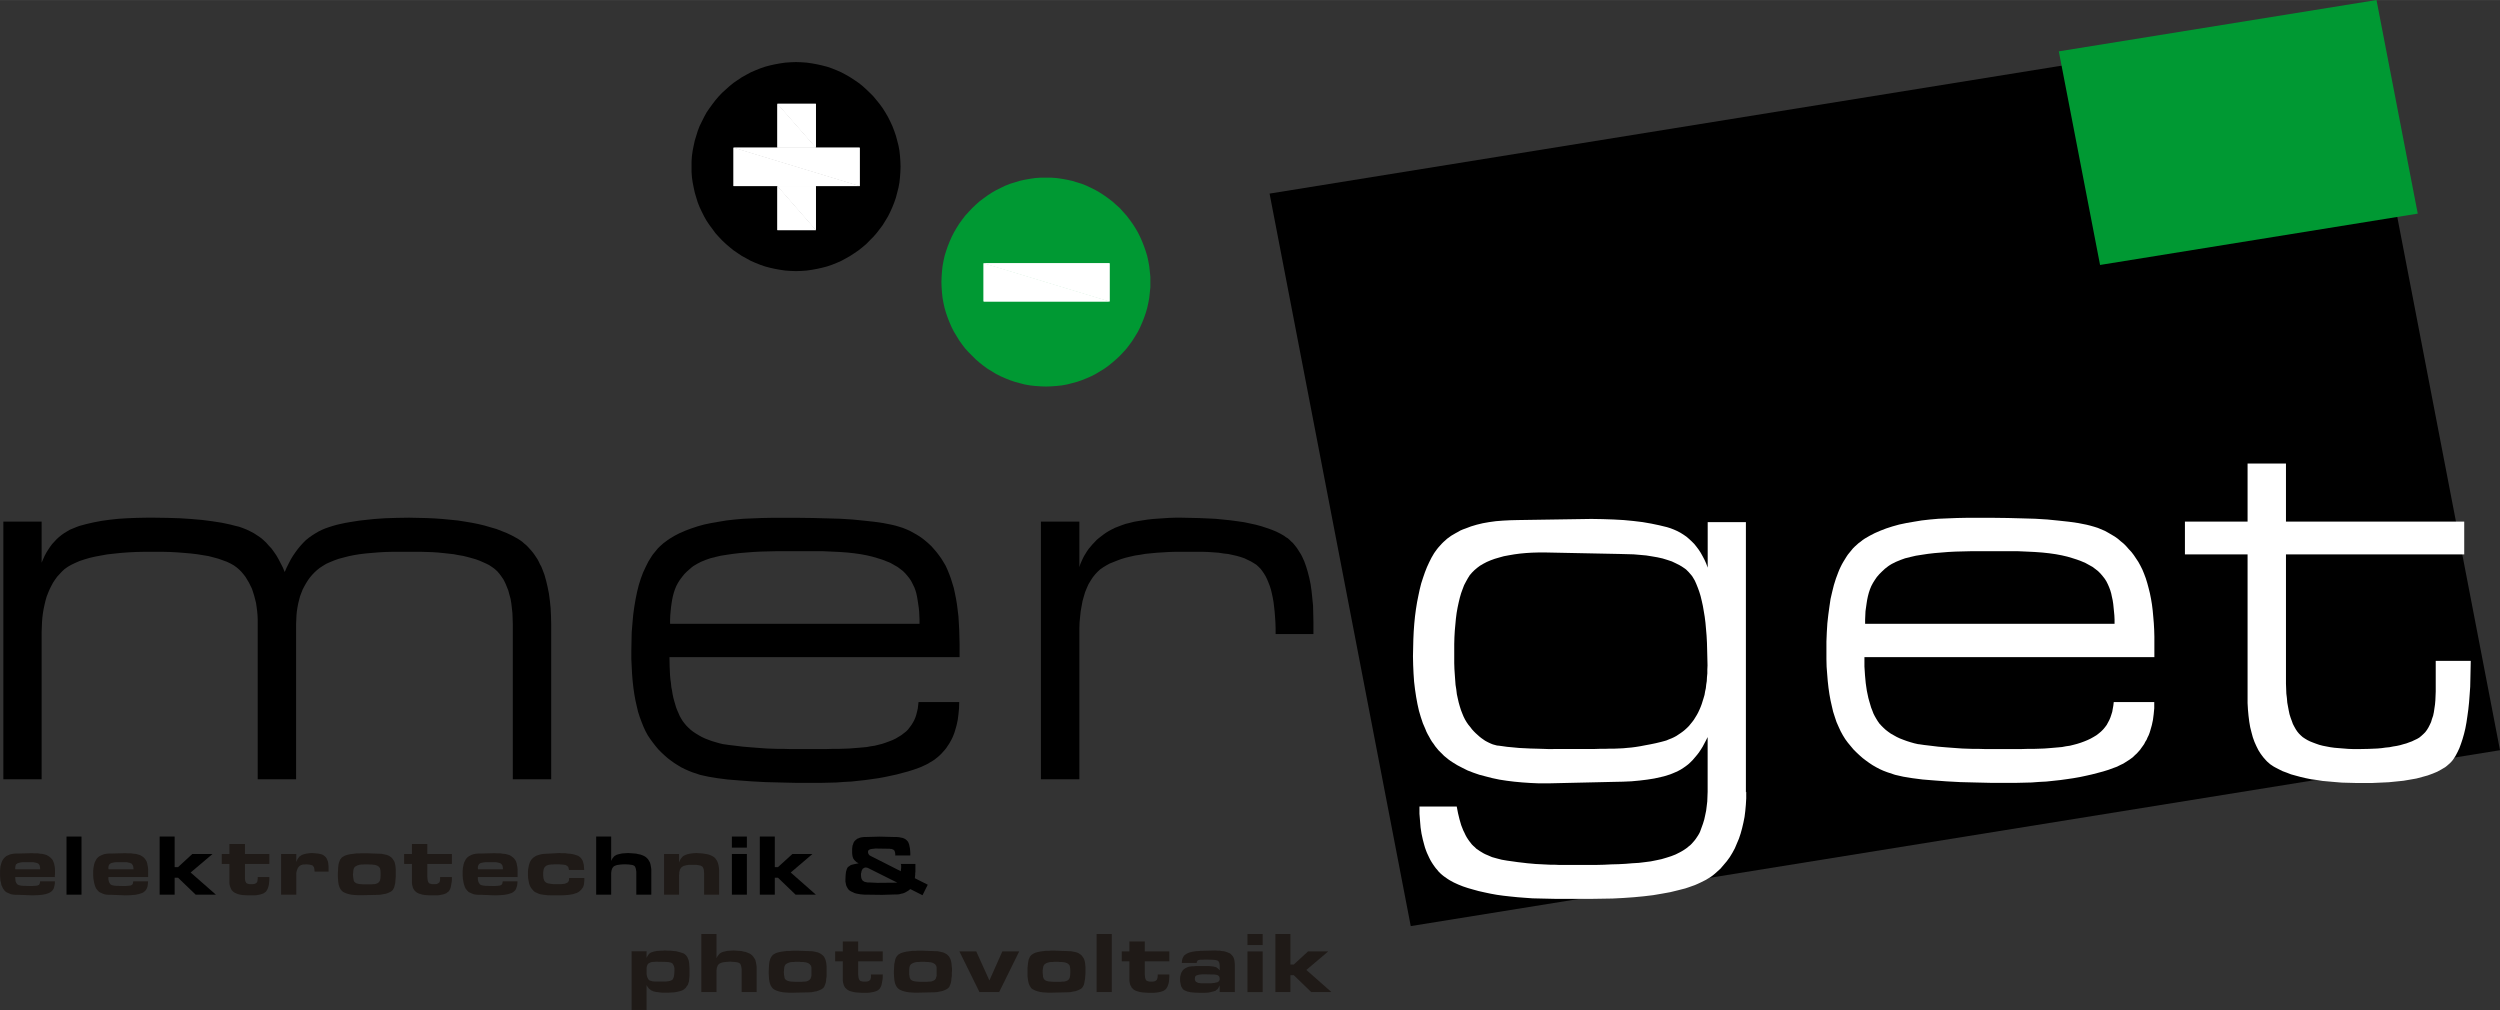 <?xml version="1.0" encoding="UTF-8"?>
<svg xmlns="http://www.w3.org/2000/svg" id="Ebene_1" width="141.75mm" height="57.27mm" viewBox="0 0 401.81 162.33">
  <rect x="0" y="0" width="401.81" height="162.33" fill="#333333" stroke="none"/>
  <defs>
    <style>.cls-1{fill:#fff;}.cls-1,.cls-2,.cls-3,.cls-4{fill-rule:evenodd;}.cls-2{fill:#1f1a17;}.cls-3{fill:#093;}</style>
  </defs>
  <polygon class="cls-3" points="168.12 62.12 168.96 62.09 169.8 62.03 170.65 61.94 171.49 61.79 172.3 61.58 173.09 61.37 173.87 61.1 174.62 60.8 175.38 60.47 176.1 60.1 176.79 59.68 177.48 59.26 178.15 58.78 178.78 58.27 179.38 57.75 179.99 57.18 180.53 56.61 181.07 56.01 181.55 55.38 182.03 54.71 182.46 54.02 182.88 53.33 183.24 52.61 183.57 51.85 183.87 51.1 184.14 50.32 184.38 49.5 184.56 48.69 184.71 47.88 184.8 47.04 184.89 46.19 184.89 45.32 184.89 44.48 184.8 43.6 184.71 42.79 184.56 41.95 184.38 41.13 184.14 40.35 183.87 39.57 183.57 38.81 183.24 38.06 182.88 37.34 182.46 36.62 182.03 35.95 181.55 35.29 181.07 34.66 180.53 34.06 179.99 33.45 179.38 32.91 178.78 32.37 178.15 31.89 177.48 31.41 176.79 30.96 176.1 30.56 175.38 30.2 174.62 29.84 173.87 29.54 173.09 29.3 172.3 29.06 171.49 28.88 170.65 28.73 169.8 28.61 168.96 28.55 168.12 28.55 167.24 28.55 166.4 28.61 165.56 28.73 164.71 28.88 163.9 29.06 163.12 29.3 162.33 29.54 161.58 29.84 160.83 30.2 160.1 30.56 159.41 30.96 158.72 31.41 158.06 31.89 157.42 32.37 156.82 32.91 156.25 33.45 155.68 34.06 155.13 34.66 154.65 35.29 154.17 35.95 153.75 36.62 153.33 37.34 152.96 38.06 152.63 38.81 152.33 39.57 152.06 40.35 151.82 41.13 151.64 41.95 151.49 42.79 151.4 43.6 151.34 44.48 151.31 45.32 151.34 46.19 151.4 47.04 151.49 47.88 151.64 48.69 151.82 49.5 152.06 50.32 152.33 51.1 152.63 51.85 152.96 52.61 153.33 53.33 153.75 54.02 154.17 54.71 154.65 55.38 155.13 56.01 155.68 56.61 156.25 57.18 156.82 57.75 157.42 58.27 158.06 58.78 158.72 59.26 159.41 59.68 160.1 60.1 160.83 60.47 161.58 60.8 162.33 61.1 163.12 61.37 163.9 61.58 164.71 61.79 165.56 61.94 166.4 62.03 167.24 62.09 168.12 62.12 168.12 62.12"></polygon>
  <polygon class="cls-1" points="158.09 42.31 158.09 48.45 178.33 48.45 158.09 42.31 158.09 42.31"></polygon>
  <polygon class="cls-1" points="158.09 42.31 158.09 48.45 178.33 48.45 158.09 42.31 158.09 42.31"></polygon>
  <polygon class="cls-1" points="158.09 42.31 178.33 42.31 178.33 48.45 158.09 42.31 158.09 42.31"></polygon>
  <polygon class="cls-1" points="158.09 42.31 178.33 42.31 178.33 48.45 158.09 42.31 158.09 42.31"></polygon>
  <path class="cls-2" d="m5.21,143.9l-2.35-.09h-.39l-.36-.03-.33-.06-.3-.12-.27-.12-.24-.12-.21-.18-.15-.21-.15-.21-.12-.27-.12-.27-.06-.33-.09-.33-.03-.39-.03-.39v-.84l.03-.36.03-.36.09-.3.09-.3.09-.24.15-.24.15-.21.18-.18.18-.15.24-.12.27-.12.3-.09.33-.06.33-.03h.39l2.29-.06.48.03h.45l.42.06.36.03.33.09.3.09.27.15.27.18.21.21.21.24.12.27.12.3.06.3.06.33.03.36v.75l-.03.21v.24H2.44l.03.36.03.3.09.24.12.18.09.09.09.06.12.06.12.03.27.06.36.03,1.36.03.42-.03.36-.03.15-.03.12-.06.09-.03.06-.09.03-.06.06-.12.03-.15v-.15h2.38v.33l-.06.33-.06.27-.09.27-.15.21-.15.18-.21.15-.21.12-.24.09-.27.09-.3.06-.33.06-.72.06-.81.03h0Zm-1.14-5.33h-.36l-.33.03-.27.06-.24.06-.09.06-.09.06-.09.06-.06.09-.03.12-.03.12-.03.15v.33h4.01l-.03-.33-.06-.27-.03-.09-.06-.09-.09-.09-.06-.06-.21-.09-.27-.06-.3-.06h-1.27Z"></path>
  <polygon class="cls-4" points="10.69 143.79 10.69 134.45 13.1 134.45 13.1 143.79 10.69 143.79 10.69 143.79"></polygon>
  <path class="cls-2" d="m20.18,143.9l-2.32-.09h-.39l-.39-.03-.33-.06-.3-.12-.27-.12-.24-.12-.18-.18-.18-.21-.15-.21-.12-.27-.09-.27-.09-.33-.06-.33-.06-.39-.03-.39v-.84l.03-.36.06-.36.06-.3.09-.3.12-.24.12-.24.15-.21.18-.18.21-.15.24-.12.27-.12.27-.09.33-.06.36-.03h.39l2.29-.06.48.03h.45l.39.06.39.03.3.09.33.09.27.15.27.18.21.21.18.24.15.27.09.3.06.3.06.33.03.36v1.2h-6.39v.36l.06.3.09.24.12.18.06.09.12.06.09.06.12.03.3.06.33.03,1.39.03.42-.03.33-.03.15-.03.12-.06.09-.03.06-.09.06-.06.03-.12.03-.15.03-.15h2.38l-.03.33-.03.33-.06.27-.12.27-.12.21-.18.18-.18.15-.21.12-.27.09-.27.09-.3.06-.3.06-.72.06-.84.03h0Zm-1.14-5.33h-.36l-.3.03-.3.06-.21.06-.12.06-.09.06-.06.06-.06.09-.06.12-.03.12-.03.15v.15l.03.18h4.01l-.03-.33-.06-.27-.06-.09-.06-.09-.06-.09-.09-.06-.21-.09-.24-.06-.3-.06h-1.29Z"></path>
  <polygon class="cls-4" points="28.62 139.36 30.91 137.25 34.16 137.25 30.64 140.23 34.7 143.79 31.45 143.79 28.62 141.07 28.07 141.07 28.07 143.79 25.66 143.79 25.66 134.45 28.07 134.45 28.07 139.36 28.62 139.36 28.62 139.36"></polygon>
  <polygon class="cls-2" points="39.37 138.85 39.37 140.96 39.37 141.23 39.4 141.5 39.46 141.68 39.55 141.86 39.67 141.98 39.85 142.04 40.09 142.1 40.37 142.1 40.64 142.1 40.85 142.07 41.03 142.01 41.18 141.92 41.27 141.83 41.36 141.68 41.39 141.47 41.42 141.23 41.42 140.96 43.29 140.96 43.29 141.35 43.26 141.74 43.23 142.07 43.17 142.4 43.08 142.67 42.99 142.91 42.87 143.12 42.74 143.3 42.59 143.42 42.38 143.57 42.14 143.66 41.87 143.75 41.57 143.81 41.21 143.88 40.82 143.9 40.39 143.9 39.88 143.9 39.4 143.88 38.98 143.85 38.59 143.79 38.26 143.7 37.99 143.6 37.74 143.48 37.53 143.36 37.38 143.21 37.23 143.06 37.14 142.85 37.05 142.67 36.96 142.43 36.9 142.19 36.87 141.92 36.87 141.65 36.87 138.85 35.64 138.85 35.64 137.25 36.87 137.25 36.87 135.65 39.37 135.65 39.37 137.25 43.29 137.25 43.29 138.85 39.37 138.85 39.37 138.85"></polygon>
  <polygon class="cls-2" points="47.62 138.55 47.69 138.37 47.78 138.15 47.87 138 47.99 137.85 48.08 137.7 48.23 137.61 48.38 137.49 48.53 137.4 48.86 137.28 49.25 137.19 49.7 137.13 50.15 137.1 50.52 137.13 50.85 137.16 51.18 137.19 51.45 137.25 51.69 137.31 51.9 137.4 52.08 137.52 52.23 137.64 52.38 137.79 52.5 137.97 52.59 138.18 52.69 138.42 52.75 138.67 52.78 138.97 52.81 139.3 52.81 139.66 52.81 140.08 50.58 140.08 50.55 140.02 50.55 139.93 50.52 139.63 50.46 139.39 50.34 139.21 50.22 139.09 50.03 139.03 49.79 138.97 49.52 138.94 49.16 138.91 48.95 138.94 48.74 138.94 48.59 138.97 48.41 139.03 48.29 139.09 48.14 139.18 48.05 139.27 47.96 139.39 47.87 139.51 47.81 139.66 47.75 139.81 47.69 139.96 47.62 140.35 47.62 140.8 47.62 143.79 45.18 143.79 45.18 137.25 47.62 137.25 47.62 138.55 47.62 138.55"></polygon>
  <path class="cls-2" d="m58.77,137.13l2.53.09.3.06.3.06.27.06.24.09.21.12.18.12.18.15.12.15.12.18.12.18.09.21.06.24.06.27.03.3.03.3v1.08l-.03.42-.03.39-.03.36-.09.33-.06.27-.09.21-.12.21-.12.15-.18.15-.24.12-.27.12-.33.12-.36.06-.45.09-.45.03-2.65.06h-.51l-.48-.03-.42-.03-.39-.06-.36-.09-.3-.09-.27-.12-.24-.12-.18-.15-.18-.21-.15-.24-.12-.3-.09-.33-.06-.39-.03-.42-.03-.48v-.39l.03-.57.03-.54.06-.45.12-.39.06-.15.06-.18.12-.12.09-.15.15-.12.15-.09.15-.09.18-.09.39-.12.42-.09.48-.06.48-.06h.45l.42-.03h.63Zm.03,5h.87l.27-.03h.21l.21-.03.15-.06.15-.06.12-.06.09-.09.09-.09.06-.12.06-.12.06-.3.03-.42v-.51l-.03-.39-.06-.27-.03-.09-.09-.09-.09-.12-.09-.06-.15-.09-.15-.06-.21-.06-.24-.03-.27-.03h-.27l-.3-.03h-.6l-.3.03h-.24l-.24.03-.21.06-.18.06-.18.09-.15.09-.12.12-.09.15-.06.18-.03.18-.03.36-.03.3.03.39.06.36.03.18.06.15.09.12.12.09.12.09.21.06.24.06.27.03.51.03h.33Z"></path>
  <polygon class="cls-2" points="68.68 138.85 68.68 140.96 68.71 141.23 68.74 141.5 68.8 141.68 68.89 141.86 69.01 141.98 69.19 142.04 69.43 142.1 69.71 142.1 69.95 142.1 70.19 142.07 70.34 142.01 70.49 141.92 70.61 141.83 70.67 141.68 70.73 141.47 70.73 141.23 70.73 140.96 72.63 140.96 72.63 141.35 72.6 141.74 72.54 142.07 72.48 142.4 72.42 142.67 72.33 142.91 72.21 143.12 72.08 143.3 71.9 143.42 71.72 143.57 71.48 143.66 71.21 143.75 70.91 143.81 70.55 143.88 70.16 143.9 69.73 143.9 69.19 143.9 68.74 143.88 68.29 143.85 67.93 143.79 67.6 143.7 67.29 143.6 67.05 143.48 66.87 143.36 66.72 143.21 66.57 143.06 66.45 142.85 66.36 142.67 66.3 142.43 66.24 142.19 66.21 141.92 66.21 141.65 66.21 138.85 64.95 138.85 64.95 137.25 66.21 137.25 66.21 135.65 68.68 135.65 68.68 137.25 72.63 137.25 72.63 138.85 68.68 138.85 68.68 138.85"></polygon>
  <path class="cls-2" d="m79.56,143.9l-2.32-.09h-.39l-.39-.03-.33-.06-.3-.12-.27-.12-.24-.12-.18-.18-.18-.21-.15-.21-.12-.27-.09-.27-.09-.33-.06-.33-.06-.39-.03-.39v-.84l.03-.36.06-.36.06-.3.09-.3.12-.24.12-.24.15-.21.18-.18.21-.15.24-.12.24-.12.3-.09.33-.06.36-.03h.36l2.29-.06.51.03h.45l.39.06.36.03.33.09.33.09.27.15.24.18.24.21.18.24.15.27.09.3.06.3.06.33.03.36v1.2h-6.39v.36l.06.3.09.24.12.18.06.09.09.06.12.06.12.03.3.06.33.03,1.39.03.42-.03.33-.03.15-.03.12-.06.09-.03.06-.09.06-.06.03-.12.03-.15.03-.15h2.38l-.03.33-.03.33-.09.27-.09.27-.12.21-.18.18-.18.15-.21.12-.27.09-.27.09-.3.06-.3.06-.72.06-.84.03h0Zm-1.14-5.33h-.36l-.3.03-.3.06-.24.06-.09.06-.09.06-.06.06-.06.09-.06.12-.03.12-.03.15v.15l.03.18h4.01l-.03-.33-.06-.27-.06-.09-.06-.09-.06-.09-.09-.06-.21-.09-.24-.06-.3-.06h-1.3Z"></path>
  <polygon class="cls-2" points="93.17 143.21 93.05 143.33 92.87 143.42 92.72 143.51 92.51 143.57 92.12 143.7 91.63 143.79 91.12 143.85 90.61 143.88 90.04 143.9 89.47 143.9 88.68 143.9 87.99 143.88 87.39 143.81 86.87 143.73 86.63 143.66 86.42 143.57 86.24 143.48 86.03 143.39 85.85 143.27 85.7 143.12 85.55 142.94 85.4 142.76 85.28 142.58 85.16 142.34 85.07 142.1 85.01 141.83 84.95 141.53 84.89 141.2 84.86 140.83 84.86 140.44 84.86 140.05 84.89 139.69 84.95 139.36 85.01 139.06 85.1 138.76 85.19 138.52 85.31 138.31 85.46 138.09 85.64 137.91 85.82 137.76 86.06 137.61 86.3 137.49 86.6 137.4 86.91 137.31 87.24 137.25 87.63 137.22 89.92 137.1 90.4 137.13 90.88 137.13 91.3 137.19 91.69 137.22 92.06 137.28 92.39 137.37 92.69 137.46 92.93 137.55 93.14 137.7 93.35 137.88 93.5 138.09 93.65 138.33 93.74 138.64 93.83 139 93.86 139.39 93.89 139.81 91.45 139.81 91.39 139.57 91.36 139.42 91.27 139.27 91.12 139.15 91.03 139.09 90.91 139.03 90.76 139 90.58 138.97 90.19 138.94 89.77 138.91 89.37 138.91 89.07 138.91 88.83 138.94 88.59 138.94 88.38 138.97 88.17 139 87.99 139.06 87.84 139.12 87.72 139.21 87.6 139.3 87.51 139.42 87.45 139.54 87.39 139.66 87.36 139.84 87.33 140.02 87.3 140.23 87.3 140.5 87.3 140.74 87.33 140.98 87.36 141.2 87.42 141.38 87.48 141.53 87.57 141.68 87.69 141.77 87.78 141.86 88.08 141.98 88.47 142.04 88.95 142.1 89.5 142.1 89.89 142.1 90.22 142.1 90.49 142.07 90.73 142.04 90.91 141.98 91.06 141.92 91.18 141.86 91.27 141.8 91.39 141.62 91.45 141.5 91.45 141.32 91.48 141.11 93.92 141.11 93.92 141.47 93.89 141.8 93.86 142.1 93.8 142.34 93.71 142.58 93.56 142.79 93.41 143 93.17 143.21 93.17 143.21"></polygon>
  <polygon class="cls-4" points="100.97 137.1 101.42 137.13 101.85 137.16 102.24 137.19 102.6 137.28 102.93 137.34 103.26 137.46 103.53 137.58 103.77 137.73 103.98 137.91 104.17 138.12 104.32 138.37 104.47 138.64 104.56 138.97 104.62 139.3 104.68 139.69 104.68 140.14 104.68 143.79 102.27 143.79 102.27 140.53 102.27 140.08 102.21 139.72 102.18 139.57 102.12 139.42 102.09 139.33 102.03 139.24 101.94 139.15 101.82 139.09 101.67 139.03 101.51 139 101.06 138.94 100.49 138.91 100.34 138.91 99.8 138.94 99.35 139 99.16 139.03 98.98 139.09 98.83 139.15 98.71 139.21 98.59 139.3 98.5 139.42 98.41 139.54 98.35 139.72 98.29 139.87 98.26 140.08 98.23 140.29 98.23 140.56 98.23 141.07 98.23 143.79 95.82 143.79 95.82 134.45 98.23 134.45 98.23 138.37 98.32 138.18 98.41 138 98.53 137.85 98.65 137.7 98.77 137.58 98.92 137.49 99.07 137.4 99.23 137.34 99.59 137.25 100.01 137.16 100.46 137.13 100.97 137.1 100.97 137.1"></polygon>
  <polygon class="cls-2" points="109.14 138.61 109.23 138.39 109.32 138.18 109.44 138 109.56 137.85 109.68 137.7 109.83 137.58 109.98 137.49 110.16 137.4 110.52 137.28 110.94 137.19 111.43 137.13 111.94 137.1 112.42 137.13 112.87 137.16 113.26 137.22 113.65 137.28 113.99 137.37 114.29 137.49 114.53 137.61 114.77 137.76 114.95 137.94 115.13 138.18 115.28 138.42 115.4 138.73 115.49 139.09 115.55 139.48 115.58 139.9 115.58 140.35 115.58 143.79 113.17 143.79 113.17 140.35 113.14 139.96 113.08 139.63 113.02 139.51 112.96 139.39 112.9 139.3 112.81 139.24 112.6 139.12 112.3 139.06 111.94 139 111.49 139 111.21 139 110.7 139 110.28 139.06 110.1 139.12 109.92 139.15 109.77 139.24 109.65 139.3 109.53 139.39 109.44 139.51 109.35 139.63 109.26 139.81 109.23 139.99 109.17 140.2 109.17 140.44 109.14 140.71 109.14 140.86 109.14 143.79 106.73 143.79 106.73 137.25 109.14 137.25 109.14 138.61 109.14 138.61"></polygon>
  <path class="cls-4" d="m117.63,136.23v-1.78h2.41v1.78h-2.41Zm0,7.56v-6.54h2.41v6.54h-2.41Z"></path>
  <polygon class="cls-4" points="125.04 139.36 127.36 137.25 130.58 137.25 127.09 140.23 131.13 143.79 127.87 143.79 125.04 141.07 124.53 141.07 124.53 143.79 122.12 143.79 122.12 134.45 124.53 134.45 124.53 139.36 125.04 139.36 125.04 139.36"></polygon>
  <path class="cls-4" d="m147.03,141.14l2.08,1.05-.84,1.69-1.96-.99-.3.24-.3.18-.27.15-.3.12-.3.06-.33.09-.36.03h-.39l-1.96.06-2.38-.03h-.42l-.36-.03-.36-.03-.33-.06-.33-.06-.3-.09-.24-.12-.27-.12-.21-.12-.21-.18-.15-.21-.12-.21-.12-.27-.06-.3-.06-.3v-.36l.03-.66.06-.54.06-.21.06-.21.06-.15.09-.15.12-.12.15-.09.15-.12.21-.09.24-.06.27-.06.3-.06.33-.06-.33-.18-.24-.21-.18-.21-.12-.18-.09-.24-.06-.3-.03-.33v-.69l.03-.27.03-.24.09-.21.06-.21.09-.18.12-.15.12-.12.15-.12.15-.12.18-.06.21-.09.21-.06.24-.03.24-.03h.27l2.23-.06,2.35.06h.39l.36.03.3.06.3.06.24.09.21.12.15.12.15.15.12.15.09.21.09.24.06.3.06.3.03.33.03.39v.42h-2.44l.03-.15-.03-.27-.06-.21-.03-.12-.06-.06-.06-.06-.06-.06-.15-.06-.15-.06h-.15l-.15-.03-1.9-.03h-.45l-.24.03-.3.03-.15.03-.12.03-.12.06-.09.06-.06.06-.03.09-.03.09v.09l.03.18.09.18.12.15.21.12.36.18.24.12,4.22,2.14.03-.27.03-.27v-.39l-.03-.15-.03-.09h2.35v1.29l-.03.18v.24l-.03.3-.03.3h0Zm-8.65-.48l.03.33.06.24.06.12.06.09.06.09.09.06.18.12.24.06.3.06h.33l1.24.06,3.19-.03-4.76-2.38-.15-.03-.15-.03-.21.03-.15.09-.15.09-.09.18-.09.18-.03.21-.06.21v.24h0Z"></path>
  <path class="cls-2" d="m103.92,153.96l.15-.3.18-.27.09-.09.12-.12.15-.09.18-.06.39-.12.48-.09h.24l.3-.03h.3l.33-.03.51.03h.48l.45.06.39.03.36.09.33.09.27.09.27.09.21.15.18.18.18.24.12.27.12.33.06.36.03.42.03.45v1.17l-.03.33-.03.33-.03.27-.09.27-.09.27-.18.24-.18.27-.12.09-.12.12-.15.09-.15.09-.36.12-.39.09-.45.09-.48.03-.54.03h-1.08l-.48-.06-.45-.06-.39-.09-.18-.09-.18-.06-.15-.12-.15-.12-.12-.12-.12-.15-.12-.18-.09-.18v4.01h-2.41v-9.43h2.41v1.05h0Zm2.56,3.79h.54l.45-.06.18-.03.15-.06.15-.06.09-.06.09-.09.06-.12.06-.15.06-.15.06-.42.03-.51v-.39l-.06-.3-.09-.24-.12-.18-.06-.09-.09-.06-.12-.06-.12-.03-.3-.06-.39-.03-1.6-.03-.45.03-.33.03-.21.09-.21.12-.09.06-.06.09-.06.12-.06.15-.06.3v.99l.06.33.09.27.12.21.06.09.09.09.12.06.12.03.3.09.39.03h1.2Z"></path>
  <polygon class="cls-2" points="117.9 152.76 118.35 152.79 118.78 152.82 119.17 152.85 119.53 152.94 119.86 153 120.16 153.12 120.46 153.24 120.7 153.39 120.91 153.57 121.09 153.78 121.25 154.02 121.4 154.29 121.49 154.63 121.55 154.96 121.61 155.35 121.61 155.8 121.61 159.44 119.2 159.44 119.2 156.19 119.2 155.74 119.14 155.38 119.11 155.23 119.05 155.08 119.02 154.99 118.96 154.9 118.87 154.81 118.75 154.75 118.59 154.69 118.44 154.65 117.99 154.6 117.42 154.56 117.27 154.56 116.73 154.6 116.27 154.65 116.09 154.69 115.91 154.75 115.76 154.81 115.64 154.87 115.52 154.96 115.43 155.08 115.34 155.2 115.28 155.38 115.22 155.53 115.19 155.74 115.16 155.95 115.16 156.22 115.16 156.73 115.16 159.44 112.72 159.44 112.72 150.11 115.16 150.11 115.16 154.02 115.25 153.84 115.34 153.66 115.46 153.51 115.58 153.36 115.7 153.24 115.85 153.15 116 153.06 116.15 153 116.52 152.91 116.91 152.82 117.39 152.79 117.9 152.76 117.9 152.76"></polygon>
  <path class="cls-2" d="m128.02,152.79l2.53.09.33.06.27.06.27.06.24.09.21.12.18.12.18.15.15.15.12.18.09.18.09.21.06.24.06.27.03.3.03.3v1.51l-.06.39-.03.36-.06.33-.09.27-.09.21-.09.21-.15.15-.18.15-.24.12-.27.12-.33.12-.36.06-.42.09-.48.03-2.65.06h-.51l-.48-.03-.42-.03-.39-.06-.36-.09-.3-.09-.27-.12-.24-.12-.18-.15-.18-.21-.15-.24-.12-.3-.09-.33-.06-.39-.03-.42-.03-.48v-.39l.03-.57.03-.54.06-.45.12-.39.06-.15.09-.18.09-.12.12-.15.12-.12.15-.09.15-.09.18-.09.42-.12.42-.09.45-.06.48-.06h.45l.42-.03h.63Zm.06,5h.84l.27-.03h.21l.21-.03.15-.06.15-.06.12-.06.09-.09.09-.09.09-.12.03-.12.09-.3v-1.32l-.06-.27-.06-.09-.09-.09-.09-.12-.09-.06-.15-.09-.15-.06-.21-.06-.24-.03-.24-.03h-.3l-.27-.03h-.63l-.27.03h-.27l-.24.03-.21.06-.18.06-.18.09-.15.09-.12.12-.09.15-.06.18-.03.18-.03.36-.03.3.03.39.06.36.03.18.06.15.09.12.12.09.15.09.18.06.24.06.27.03.51.03h.36Z"></path>
  <polygon class="cls-2" points="137.93 154.5 137.93 156.61 137.96 156.88 137.99 157.15 138.05 157.34 138.14 157.52 138.26 157.64 138.45 157.7 138.69 157.76 138.96 157.76 139.23 157.76 139.44 157.73 139.62 157.67 139.74 157.58 139.86 157.49 139.92 157.34 139.98 157.13 139.98 156.88 139.98 156.61 141.88 156.61 141.88 157 141.85 157.39 141.79 157.73 141.73 158.06 141.67 158.33 141.58 158.57 141.46 158.78 141.34 158.96 141.19 159.08 140.98 159.23 140.73 159.32 140.46 159.41 140.16 159.47 139.8 159.53 139.41 159.56 138.99 159.56 138.48 159.56 137.99 159.53 137.57 159.5 137.18 159.44 136.85 159.35 136.55 159.26 136.31 159.14 136.13 159.02 135.98 158.87 135.82 158.72 135.7 158.51 135.61 158.33 135.55 158.09 135.49 157.85 135.46 157.58 135.46 157.31 135.46 154.5 134.23 154.5 134.23 152.91 135.46 152.91 135.46 151.31 137.93 151.31 137.93 152.91 141.88 152.91 141.88 154.5 137.93 154.5 137.93 154.5"></polygon>
  <path class="cls-2" d="m148.14,152.79l2.53.09.33.06.27.06.27.06.24.09.21.12.21.12.15.15.15.15.12.18.09.18.09.21.06.24.06.27.03.3.03.3.03.33v.27l-.03.48v.42l-.06.39-.03.36-.06.33-.09.27-.09.21-.09.21-.15.15-.18.15-.24.12-.27.12-.33.12-.36.06-.42.09-.48.03-2.65.06h-.51l-.48-.03-.42-.03-.39-.06-.36-.09-.3-.09-.27-.12-.24-.12-.18-.15-.18-.21-.15-.24-.12-.3-.09-.33-.06-.39-.03-.42-.03-.48v-.39l.03-.57.03-.54.09-.45.09-.39.06-.15.09-.18.09-.12.12-.15.12-.12.15-.09.15-.09.21-.09.39-.12.42-.09.45-.06.48-.06h.45l.42-.03h.63Zm.06,5h.87l.24-.03h.21l.21-.03.15-.06.15-.06.12-.06.12-.09.06-.09.09-.12.03-.12.09-.3v-1.32l-.06-.27-.06-.09-.06-.09-.09-.12-.12-.06-.15-.09-.15-.06-.21-.06-.24-.03-.24-.03h-.27l-.3-.03h-.63l-.27.03h-.27l-.24.03-.21.06-.18.06-.18.09-.15.09-.12.12-.09.15-.06.18-.03.18-.03.36v.69l.06.36.03.18.09.15.06.12.12.09.15.09.18.06.24.06.27.03.51.03h.36Z"></path>
  <polygon class="cls-2" points="157.42 159.44 154.2 152.91 156.91 152.91 159.02 157.58 161.1 152.91 163.81 152.91 160.59 159.44 157.42 159.44 157.42 159.44"></polygon>
  <path class="cls-2" d="m169.62,152.79l2.53.09.3.06.3.06.27.06.24.09.21.12.18.12.18.15.12.15.12.18.12.18.09.21.06.24.06.27.03.3.03.3v1.08l-.03.42-.03.39-.06.36-.06.33-.06.27-.09.21-.12.21-.12.15-.18.15-.24.12-.27.12-.33.12-.39.06-.42.09-.45.03-2.65.06h-.51l-.48-.03-.42-.03-.39-.06-.36-.09-.3-.09-.27-.12-.24-.12-.21-.15-.15-.21-.15-.24-.12-.3-.09-.33-.06-.39-.06-.42v-1.45l.06-.54.06-.45.09-.39.09-.15.06-.18.09-.12.12-.15.15-.12.15-.09.15-.09.18-.09.39-.12.42-.09.45-.06.51-.06h.45l.42-.03h.63Zm.03,5h.87l.27-.03h.21l.18-.03.18-.06.15-.06.12-.06.09-.09.09-.09.06-.12.06-.12.06-.3.03-.42v-.51l-.03-.39-.06-.27-.03-.09-.09-.09-.09-.12-.09-.06-.15-.09-.18-.06-.18-.06-.24-.03-.27-.03h-.27l-.3-.03h-.6l-.3.03h-.24l-.24.03-.21.06-.21.06-.15.09-.15.09-.12.12-.09.15-.06.18-.03.18-.06.36v.3l.03.39.03.36.06.18.06.15.09.12.12.09.12.09.21.06.21.06.3.03.51.03h.33Z"></path>
  <polygon class="cls-2" points="176.25 159.44 176.25 150.11 178.69 150.11 178.69 159.44 176.25 159.44 176.25 159.44"></polygon>
  <polygon class="cls-2" points="183.99 154.5 183.99 156.61 184.02 156.88 184.05 157.15 184.11 157.34 184.2 157.52 184.32 157.64 184.5 157.7 184.74 157.76 185.02 157.76 185.29 157.76 185.5 157.73 185.68 157.67 185.8 157.58 185.92 157.49 185.98 157.34 186.04 157.13 186.07 156.88 186.07 156.61 187.94 156.61 187.94 157 187.91 157.39 187.88 157.73 187.82 158.06 187.73 158.33 187.64 158.57 187.52 158.78 187.4 158.96 187.24 159.08 187.03 159.23 186.79 159.32 186.52 159.41 186.22 159.47 185.86 159.53 185.47 159.56 185.05 159.56 184.53 159.56 184.05 159.53 183.63 159.5 183.24 159.44 182.91 159.35 182.61 159.26 182.36 159.14 182.18 159.02 182.03 158.87 181.88 158.72 181.79 158.51 181.67 158.33 181.61 158.09 181.55 157.85 181.52 157.58 181.52 157.31 181.52 154.5 180.29 154.5 180.29 152.91 181.52 152.91 181.52 151.31 183.99 151.31 183.99 152.91 187.94 152.91 187.94 154.5 183.99 154.5 183.99 154.5"></polygon>
  <path class="cls-2" d="m192.79,152.82l2.53-.06.39.03h.33l.33.06.3.03.27.06.27.09.21.09.24.09.18.15.15.15.15.18.12.21.09.24.06.27.03.3.03.33v4.4h-2.44v-1.08l-.09.21-.09.15-.09.15-.12.15-.15.09-.12.12-.18.06-.18.06-.39.09-.42.09-.51.03h-.99l-.75-.03-.6-.06-.27-.06-.27-.06-.21-.09-.21-.09-.15-.09-.15-.15-.12-.18-.12-.21-.06-.24-.06-.27-.06-.33v-.57l.03-.24.06-.21.06-.21.06-.18.12-.18.09-.15.15-.15.15-.12.15-.09.18-.09.21-.09.18-.06.24-.03.24-.03h.24l.27-.03h2.29l.3.03.3.03.24.06.24.06.21.15.18.15.18.21v-.72l-.03-.27-.03-.21-.09-.18-.09-.12-.15-.09-.21-.06-.21-.03-.3-.03-1.11-.03-.78.03h-.18l-.12.03-.12.03-.09.03-.09.09-.03.09-.06.09v.15h-2.41l.03-.27.03-.24.06-.21.09-.21.12-.18.12-.15.18-.12.18-.12.21-.09.21-.09.24-.06.24-.06.57-.09.57-.03h0Zm.93,5.21h.93l.3-.03.27-.03.24-.06.18-.03.15-.09.09-.06.06-.09.06-.09.03-.15v-.15l-.03-.18-.06-.15-.09-.09-.12-.09-.18-.06-.18-.03-.21-.03h-.21l-1.39-.03h-.3l-.27.03-.27.03-.24.06-.09.03-.09.03-.09.06-.06.06-.06.09-.03.09v.12l-.03.09.03.21.06.18.12.12.15.09.18.09.21.03.24.03h.69Z"></path>
  <path class="cls-2" d="m200.5,151.89v-1.78h2.44v1.78h-2.44Zm0,7.56v-6.54h2.44v6.54h-2.44Z"></path>
  <polygon class="cls-2" points="207.94 155.02 210.23 152.91 213.48 152.91 209.96 155.89 213.99 159.44 210.74 159.44 207.94 156.73 207.4 156.73 207.4 159.44 204.99 159.44 204.99 150.11 207.4 150.11 207.4 155.02 207.94 155.02 207.94 155.02"></polygon>
  <polygon class="cls-4" points="204.05 31.11 379.13 2.83 401.81 120.57 226.74 148.84 204.05 31.11 204.05 31.11"></polygon>
  <polygon class="cls-3" points="330.9 8.25 381.96 0 388.59 34.33 337.53 42.58 330.9 8.25 330.9 8.25"></polygon>
  <polygon class="cls-4" points="6.69 90.43 6.93 89.88 7.17 89.34 7.44 88.83 7.74 88.35 8.04 87.9 8.37 87.45 8.74 87.05 9.1 86.66 9.49 86.3 9.91 85.97 10.33 85.67 10.78 85.4 11.24 85.13 11.75 84.92 12.26 84.71 12.77 84.52 13.89 84.22 15.06 83.95 16.33 83.71 17.62 83.53 19.01 83.38 20.45 83.29 21.96 83.23 23.53 83.2 24.85 83.2 26.93 83.23 28.89 83.29 30.73 83.41 32.47 83.56 34.1 83.77 35.64 84.01 36.36 84.16 37.05 84.31 37.74 84.49 38.38 84.64 39.01 84.86 39.61 85.1 40.18 85.37 40.76 85.67 41.27 86 41.81 86.36 42.29 86.75 42.77 87.2 43.2 87.69 43.65 88.17 44.04 88.71 44.43 89.28 44.79 89.91 45.12 90.55 45.46 91.21 45.76 91.93 46.06 91.24 46.39 90.58 46.72 89.94 47.08 89.34 47.47 88.77 47.87 88.23 48.29 87.72 48.71 87.26 49.16 86.81 49.64 86.42 50.15 86.06 50.67 85.73 51.18 85.43 51.72 85.16 52.29 84.92 52.9 84.71 53.5 84.52 54.13 84.34 54.79 84.19 55.49 84.04 56.18 83.92 56.93 83.8 57.69 83.68 58.47 83.59 60.16 83.41 61.9 83.29 63.77 83.23 65.76 83.2 67.17 83.23 68.56 83.26 69.89 83.32 71.15 83.41 72.39 83.53 73.59 83.65 74.74 83.83 75.82 84.01 76.87 84.22 77.87 84.46 78.83 84.74 79.77 85.01 80.61 85.34 81.45 85.67 82.21 86.03 82.93 86.42 83.29 86.63 83.62 86.84 83.95 87.08 84.25 87.35 84.56 87.6 84.86 87.9 85.13 88.2 85.4 88.5 85.67 88.83 85.91 89.16 86.15 89.52 86.39 89.88 86.6 90.28 86.78 90.67 87 91.06 87.18 91.51 87.51 92.38 87.78 93.35 88.02 94.37 88.23 95.43 88.38 96.57 88.5 97.74 88.56 99.01 88.59 100.3 88.59 125.24 82.42 125.24 82.42 100.3 82.39 99.4 82.36 98.56 82.27 97.74 82.18 96.96 82.06 96.24 81.87 95.55 81.69 94.88 81.45 94.28 81.21 93.71 80.94 93.17 80.61 92.68 80.28 92.23 79.92 91.81 79.52 91.45 79.07 91.12 78.62 90.82 78.14 90.58 77.6 90.34 77.05 90.1 76.45 89.88 75.82 89.7 75.16 89.52 74.43 89.34 73.71 89.22 72.93 89.07 72.11 88.98 71.3 88.89 70.4 88.8 69.49 88.74 68.56 88.71 67.57 88.68 66.54 88.68 64.43 88.68 63.2 88.68 61.99 88.71 60.88 88.77 59.79 88.86 58.77 88.95 57.78 89.07 56.87 89.22 56 89.4 55.19 89.61 54.4 89.82 53.71 90.07 53.05 90.34 52.44 90.61 51.9 90.94 51.39 91.27 50.94 91.63 50.55 91.99 50.15 92.41 49.79 92.84 49.49 93.26 49.19 93.74 48.92 94.22 48.65 94.73 48.44 95.27 48.23 95.82 48.08 96.39 47.93 96.99 47.81 97.62 47.71 98.26 47.65 98.92 47.62 99.58 47.59 100.3 47.59 125.24 41.42 125.24 41.42 100.3 41.42 99.58 41.39 98.86 41.33 98.2 41.24 97.53 41.15 96.9 41 96.3 40.85 95.73 40.67 95.15 40.49 94.61 40.24 94.1 40 93.62 39.73 93.17 39.46 92.72 39.13 92.29 38.8 91.9 38.44 91.54 38.02 91.18 37.56 90.85 37.02 90.55 36.45 90.28 35.79 90.04 35.09 89.79 34.31 89.58 33.5 89.37 32.59 89.22 31.66 89.07 30.64 88.95 29.58 88.86 28.44 88.77 27.26 88.71 26 88.68 24.67 88.68 23.29 88.68 21.93 88.71 20.66 88.77 19.46 88.86 18.31 88.98 17.23 89.1 16.24 89.28 15.27 89.46 14.37 89.67 13.56 89.91 12.8 90.16 12.11 90.46 11.48 90.76 10.9 91.09 10.39 91.45 9.97 91.84 9.58 92.26 9.19 92.68 8.86 93.14 8.52 93.65 8.25 94.16 7.98 94.7 7.74 95.27 7.5 95.88 7.32 96.51 7.17 97.14 7.02 97.83 6.9 98.53 6.81 99.25 6.75 100.03 6.72 100.82 6.69 101.63 6.69 125.24 .54 125.24 .54 83.83 6.69 83.83 6.69 90.43 6.69 90.43"></polygon>
  <path class="cls-4" d="m116.34,119.61l.81.12,1.02.12,1.23.15,1.45.12.78.06.81.06.87.06.9.03.93.03h.96l.99.03h5.51l1.05-.03h.99l.93-.03.87-.03.81-.06.75-.06.69-.06.63-.06.63-.12.63-.09.6-.15.6-.15.54-.18.57-.21.54-.21.51-.24.45-.27.45-.27.39-.3.39-.3.33-.33.27-.36.27-.36.24-.39.21-.39.18-.42.15-.45.12-.48.12-.51.06-.51.06-.54h6.54l-.03,1.02-.09.93-.12.93-.18.84-.12.42-.12.42-.12.39-.15.39-.15.36-.18.36-.18.33-.21.36-.21.3-.21.33-.24.3-.27.3-.24.27-.27.27-.3.27-.3.24-.3.24-.33.21-.36.21-.33.21-.36.18-.39.18-.39.18-.39.15-.84.3-.87.27-.9.24-.9.24-.96.21-.99.21-.99.18-1.05.15-1.08.15-1.11.12-1.11.12-1.17.06-1.21.09-1.2.03-1.27.03h-4.04l-2.56-.06-2.38-.06-2.2-.12-2.02-.15-1.84-.15-1.63-.21-1.45-.24-.69-.15-.66-.15-.63-.21-.63-.21-.6-.24-.6-.27-.6-.3-.54-.33-.57-.36-.54-.39-.51-.39-.51-.45-.48-.45-.48-.48-.45-.54-.42-.54-.42-.57-.42-.63-.36-.66-.33-.72-.3-.75-.3-.81-.27-.84-.21-.9-.21-.93-.18-.99-.15-1.05-.12-1.08-.09-1.11-.06-1.17-.06-1.23v-1.26l.03-1.57.03-1.48.12-1.45.12-1.35.18-1.32.21-1.23.24-1.17.27-1.08.33-1.05.36-.96.21-.45.21-.45.21-.42.21-.42.24-.39.24-.39.24-.36.27-.33.27-.33.27-.33.3-.3.3-.27.3-.27.33-.24.36-.27.36-.24.75-.45.81-.42.9-.39.96-.36.99-.33,1.08-.3,1.14-.24,1.21-.21,1.27-.21,1.33-.15,1.39-.12,1.45-.06,1.51-.06,1.57-.03h4.25l2.41.03,2.26.06,2.11.06,1.93.12,1.81.18,1.66.18,1.48.21,1.36.27.63.15.6.18.57.18.6.24.54.24.54.3.54.3.48.3.51.36.48.39.45.39.45.42.42.48.39.45.39.51.39.54.33.54.36.6.3.66.27.66.27.72.24.78.24.78.18.84.18.9.15.9.12.96.12.99.06,1.05.06,1.08.03,1.11.03,1.17v2.11h-46.63l.03,1.51.06,1.39.06.66.09.63.06.63.12.6.09.57.12.57.15.54.15.51.15.51.18.45.21.48.18.42.24.42.24.39.3.39.3.36.33.33.36.33.39.3.45.3.45.27.48.27.51.24.54.21.57.21.6.18.63.18.63.15h0Zm14.37-31.02h-6.08l-1.24.03-1.17.03-1.17.06-1.11.09-1.08.09-1.02.12-1.02.15-.96.15-.9.21-.81.21-.78.27-.72.3-.63.33-.3.18-.3.18-.27.21-.24.21-.48.42-.45.45-.36.45-.36.48-.3.48-.27.51-.21.51-.18.54-.15.57-.12.57-.09.57-.09.63-.06.63-.06.66-.03.69v.69h40.09v-.69l-.03-.66-.03-.63-.06-.6-.09-.6-.09-.6-.09-.54-.12-.57-.15-.51-.18-.48-.24-.48-.24-.48-.27-.42-.33-.42-.33-.39-.39-.39-.42-.33-.48-.36-.54-.3-.57-.33-.66-.27-.69-.27-.78-.24-.81-.24-.9-.21-.96-.18-1.05-.15-1.11-.12-1.24-.09-1.29-.06-1.36-.06h-1.48Z"></path>
  <polygon class="cls-4" points="173.48 91.15 173.63 90.67 173.81 90.25 174.02 89.79 174.23 89.37 174.47 88.98 174.71 88.59 174.98 88.2 175.29 87.84 175.59 87.48 175.92 87.14 176.25 86.78 176.61 86.48 177 86.18 177.39 85.88 177.82 85.58 178.27 85.31 178.72 85.07 179.2 84.83 179.74 84.62 180.32 84.4 180.92 84.19 181.55 84.04 182.24 83.86 182.94 83.74 183.69 83.62 184.47 83.5 185.29 83.41 186.13 83.35 187.03 83.29 187.94 83.23 188.9 83.2 189.9 83.2 191.34 83.23 192.73 83.26 194.08 83.32 195.35 83.38 196.58 83.5 197.76 83.62 198.87 83.77 199.93 83.92 200.92 84.13 201.88 84.34 202.76 84.58 203.6 84.86 204.38 85.13 205.11 85.43 205.77 85.76 206.4 86.12 206.67 86.33 206.98 86.51 207.25 86.75 207.49 86.99 207.76 87.23 208 87.51 208.24 87.81 208.45 88.08 208.66 88.41 208.87 88.74 209.08 89.07 209.27 89.43 209.63 90.22 209.93 91.06 210.2 91.96 210.44 92.9 210.65 93.92 210.8 95 210.92 96.15 211.04 97.35 211.07 98.62 211.1 99.97 211.1 101.9 205.02 101.9 205.02 100.94 204.99 100.03 204.93 99.16 204.87 98.35 204.78 97.53 204.69 96.78 204.57 96.09 204.42 95.39 204.27 94.76 204.08 94.16 203.87 93.62 203.66 93.11 203.42 92.62 203.15 92.17 202.88 91.78 202.61 91.42 202.28 91.09 201.92 90.76 201.49 90.49 201.04 90.22 200.53 89.98 200.02 89.73 199.41 89.52 198.78 89.34 198.12 89.19 197.43 89.04 196.64 88.95 195.86 88.83 195.02 88.77 194.14 88.71 193.21 88.68 192.25 88.68 190.14 88.68 189.02 88.68 187.97 88.71 186.94 88.77 185.95 88.83 185.02 88.92 184.11 89.01 183.24 89.16 182.43 89.28 181.64 89.46 180.89 89.64 180.2 89.85 179.53 90.1 178.93 90.34 178.33 90.58 177.79 90.88 177.3 91.18 176.82 91.51 176.4 91.9 176.01 92.32 175.62 92.81 175.29 93.32 174.95 93.89 174.68 94.49 174.41 95.15 174.2 95.85 173.99 96.6 173.84 97.41 173.69 98.26 173.6 99.13 173.51 100.06 173.48 101.03 173.48 102.05 173.48 125.24 167.3 125.24 167.3 83.83 173.48 83.83 173.48 91.15 173.48 91.15"></polygon>
  <path class="cls-1" d="m280.66,127.25v1.08l-.06,1.02-.09.99-.12.96-.18.9-.21.9-.24.87-.27.81-.33.78-.33.78-.39.72-.42.69-.48.66-.51.6-.51.6-.6.54-.3.27-.33.27-.33.24-.39.24-.39.24-.42.21-.42.21-.45.21-.48.21-.51.18-.51.18-.54.18-1.18.3-1.23.3-1.33.24-1.41.24-1.51.18-1.57.15-1.69.12-1.75.09-1.84.03-1.93.03h-5.12l-1.36-.03-1.32-.03-1.3-.03-1.24-.09-1.17-.09-1.18-.12-1.08-.12-1.08-.15-.99-.18-.99-.21-.93-.21-.87-.24-.84-.24-.81-.27-.75-.3-.72-.33-.33-.18-.33-.18-.33-.21-.3-.21-.3-.21-.3-.24-.27-.24-.27-.27-.24-.3-.24-.27-.24-.33-.21-.3-.21-.33-.21-.36-.18-.36-.18-.39-.18-.39-.15-.39-.15-.42-.12-.42-.24-.9-.21-.96-.15-.99-.09-1.08-.09-1.11v-1.17h5.99l.21,1.08.24.99.27.93.33.84.18.36.18.39.18.33.21.33.21.3.21.27.21.27.24.24.24.21.24.24.27.18.3.21.3.18.3.18.3.15.36.15.69.3.75.21.81.21.87.15.87.12.84.12.78.09.75.09.69.06.66.06.63.03.57.03.6.03.63.03h.66l.69.03h5.93l1.24-.03,1.23-.06,1.14-.03,1.14-.06,1.08-.09,1.03-.06.99-.12.93-.12.9-.18.84-.18.81-.24.75-.24.69-.27.66-.33.33-.18.3-.18.27-.18.3-.21.24-.21.27-.21.24-.24.21-.24.21-.24.21-.27.18-.27.18-.27.18-.3.15-.3.12-.33.12-.33.24-.66.21-.69.15-.69.15-.72.09-.72.09-.75.03-.78.03-.78v-8.79l-.27.54-.27.51-.27.51-.3.48-.3.45-.33.42-.33.39-.33.39-.36.36-.36.33-.39.3-.39.27-.42.27-.39.21-.45.21-.42.18-.45.18-.48.15-.48.15-.51.12-1.08.24-1.14.18-1.23.15-1.3.12-1.36.06-1.45.03-10.57.24h-1.45l-1.38-.06-1.33-.09-1.29-.12-1.21-.15-1.17-.18-1.14-.24-1.05-.27-1.03-.27-.96-.33-.93-.36-.84-.42-.81-.42-.78-.48-.36-.24-.33-.24-.33-.27-.33-.27-.3-.3-.3-.3-.3-.3-.27-.33-.27-.33-.24-.36-.27-.36-.24-.39-.21-.39-.24-.42-.21-.42-.18-.45-.39-.9-.33-.99-.3-1.02-.24-1.08-.21-1.14-.18-1.2-.15-1.26-.09-1.32-.06-1.35-.03-1.42.03-1.39.03-1.32.06-1.29.09-1.23.12-1.2.15-1.14.18-1.11.21-1.05.21-.99.24-.96.3-.93.3-.87.33-.84.36-.78.36-.72.42-.72.21-.3.24-.33.24-.3.27-.3.27-.3.27-.27.3-.27.3-.27.33-.24.33-.24.36-.21.36-.21.39-.21.36-.21.42-.18.42-.15.87-.33.9-.27.99-.24,1.02-.18,1.09-.15,1.14-.09,1.17-.06,1.23-.03,11.81-.18,1.81.03,1.75.06,1.63.09,1.57.15,1.48.18,1.38.24,1.29.27,1.24.3.57.18.54.21.54.24.51.27.48.3.48.33.42.36.42.39.42.42.36.45.36.48.33.51.3.54.3.57.27.6.24.66v-7.32h6.14v43.42h0Zm-31-6.87h6.45l.93-.03h.87l.84-.03h.75l.72-.03.66-.03.63-.06.69-.06.69-.09.75-.12.78-.15.81-.15.87-.18.87-.21.45-.12.42-.12.42-.18.39-.15.39-.18.39-.21.36-.24.36-.24.33-.24.33-.27.33-.3.3-.3.27-.33.27-.33.27-.36.24-.39.24-.39.21-.39.21-.45.18-.42.18-.48.15-.48.15-.48.15-.51.09-.54.12-.54.06-.57.09-.57.03-.6.06-.63v-.63l.03-.66-.03-1.26-.03-1.23-.03-1.14-.06-1.14-.09-1.05-.09-1.02-.12-.96-.15-.9-.15-.87-.18-.81-.18-.75-.21-.69-.24-.66-.24-.6-.24-.54-.3-.51-.15-.24-.18-.21-.18-.21-.18-.21-.42-.42-.51-.36-.54-.33-.6-.3-.63-.3-.72-.24-.78-.24-.81-.18-.87-.15-.93-.15-.99-.09-1.05-.09-1.11-.03-1.14-.03-11.9-.24h-1.12l-1.05.03-.99.06-.96.09-.9.12-.87.15-.81.15-.75.21-.72.21-.66.24-.63.27-.57.3-.51.3-.48.36-.42.36-.39.39-.36.42-.3.48-.3.54-.3.57-.24.63-.24.66-.21.72-.18.75-.18.84-.15.84-.12.93-.09.96-.09.99-.06,1.05-.03,1.11v3.07l.03.93.06.9.06.84.06.81.12.75.09.75.15.69.15.66.18.63.18.57.21.54.21.51.24.48.27.45.27.39.3.36.27.36.3.33.3.3.3.27.3.27.3.24.3.21.3.21.33.18.3.15.33.15.3.12.33.09.33.09.33.03.66.09.63.09.66.06.63.06.63.06.6.03.63.03.6.03,1.14.03.99.03.84.03h.69Z"></path>
  <path class="cls-1" d="m308.43,119.61l.81.12,1.02.12,1.23.15,1.42.12.81.06.81.06.87.06.87.03.93.03h.96l1.03.03h5.51l1.05-.03h.99l.93-.03.87-.03.81-.06.72-.06.69-.06.66-.06.63-.12.63-.09.6-.15.57-.15.57-.18.57-.21.51-.21.51-.24.48-.27.45-.27.39-.3.36-.3.33-.33.3-.36.27-.36.21-.39.21-.39.18-.42.15-.45.15-.48.09-.51.09-.51.06-.54h6.51v1.02l-.09.93-.12.93-.18.84-.12.42-.12.42-.12.39-.15.39-.18.36-.15.36-.21.33-.18.36-.21.3-.24.33-.21.3-.27.3-.24.27-.3.27-.27.27-.3.24-.33.24-.33.21-.33.21-.33.21-.39.18-.36.18-.39.18-.42.15-.81.3-.87.27-.9.24-.93.24-.93.21-.99.21-1.03.18-1.02.15-1.08.15-1.12.12-1.12.12-1.17.06-1.21.09-1.23.03-1.24.03h-4.04l-2.56-.06-2.38-.06-2.2-.12-2.02-.15-1.84-.15-1.63-.21-1.47-.24-.66-.15-.66-.15-.63-.21-.63-.21-.63-.24-.6-.27-.57-.3-.57-.33-.54-.36-.54-.39-.51-.39-.51-.45-.48-.45-.48-.48-.45-.54-.45-.54-.42-.57-.39-.63-.36-.66-.33-.72-.33-.75-.27-.81-.27-.84-.21-.9-.21-.93-.18-.99-.15-1.05-.12-1.08-.09-1.11-.09-1.17-.03-1.23v-2.83l.06-1.48.09-1.45.15-1.35.18-1.32.18-1.23.27-1.17.27-1.08.33-1.05.36-.96.18-.45.21-.45.21-.42.24-.42.24-.39.24-.39.24-.36.27-.33.27-.33.27-.33.3-.3.3-.27.3-.27.33-.24.33-.27.36-.24.78-.45.81-.42.9-.39.93-.36,1.02-.33,1.08-.3,1.14-.24,1.21-.21,1.27-.21,1.33-.15,1.38-.12,1.45-.06,1.51-.06,1.56-.03h4.25l2.41.03,2.26.06,2.08.06,1.96.12,1.81.18,1.66.18,1.48.21,1.36.27.6.15.63.18.57.18.57.24.57.24.54.3.51.3.51.3.51.36.45.39.48.39.42.42.42.48.42.45.39.51.36.54.36.54.33.6.33.66.27.66.27.72.24.78.21.78.21.84.18.9.15.9.12.96.09.99.09,1.05.06,1.08.03,1.11v3.28h-46.6v1.51l.09,1.39.06.66.06.63.09.63.09.6.12.57.12.57.15.54.15.51.15.51.18.45.18.48.21.42.24.42.24.39.27.39.33.36.33.33.36.33.39.3.42.3.48.27.48.27.51.24.54.21.57.21.57.18.63.18.66.15h0Zm14.37-31.02h-6.12l-1.21.03-1.2.03-1.14.06-1.11.09-1.09.09-1.05.12-.99.15-.96.15-.9.21-.84.21-.75.27-.72.3-.66.33-.3.18-.27.18-.27.21-.27.21-.45.42-.45.45-.39.45-.33.48-.3.48-.27.51-.21.51-.18.54-.15.57-.12.57-.09.57-.09.63-.09.63-.03.66-.03.69v.69h40.09v-.69l-.03-.66-.06-.63-.06-.6-.06-.6-.09-.6-.12-.54-.12-.57-.15-.51-.18-.48-.21-.48-.24-.48-.27-.42-.33-.42-.33-.39-.39-.39-.42-.33-.48-.36-.54-.3-.6-.33-.63-.27-.72-.27-.75-.24-.81-.24-.9-.21-.96-.18-1.05-.15-1.12-.12-1.23-.09-1.29-.06-1.36-.06h-1.48Z"></path>
  <polygon class="cls-1" points="396.06 89.1 367.41 89.1 367.41 109.04 367.41 109.88 367.44 110.69 367.47 111.48 367.56 112.2 367.62 112.92 367.74 113.58 367.86 114.22 367.98 114.79 368.16 115.36 368.35 115.87 368.52 116.35 368.74 116.77 368.98 117.2 369.22 117.56 369.49 117.89 369.79 118.19 370.09 118.46 370.45 118.7 370.85 118.94 371.27 119.15 371.72 119.33 372.2 119.51 372.74 119.7 373.31 119.85 373.92 119.97 374.55 120.09 375.21 120.18 375.94 120.24 376.69 120.3 377.44 120.36 378.28 120.39 379.13 120.39 380.67 120.36 382.08 120.3 382.77 120.24 383.41 120.15 384.04 120.09 384.64 119.97 385.21 119.88 385.76 119.76 386.27 119.61 386.75 119.48 387.23 119.3 387.65 119.15 388.08 118.94 388.47 118.76 388.83 118.55 389.16 118.28 389.49 117.98 389.79 117.68 390.06 117.32 390.3 116.93 390.52 116.5 390.73 116.05 390.88 115.54 391.06 115.03 391.18 114.46 391.27 113.85 391.36 113.25 391.42 112.59 391.45 111.87 391.48 111.14 391.48 106.21 397.11 106.21 397.08 107.65 397.05 109.07 397.02 110.39 396.93 111.66 396.84 112.86 396.72 114 396.57 115.09 396.42 116.11 396.24 117.08 396.03 117.95 395.79 118.79 395.54 119.54 395.27 120.27 394.97 120.9 394.67 121.47 394.34 121.98 394.16 122.23 393.95 122.47 393.74 122.68 393.5 122.89 393.26 123.1 392.99 123.31 392.68 123.49 392.38 123.67 391.72 124.03 391 124.33 390.18 124.63 389.31 124.87 388.38 125.12 387.35 125.3 386.3 125.48 385.12 125.6 383.92 125.72 382.62 125.78 381.27 125.84 379.82 125.84 378.65 125.84 377.5 125.81 376.39 125.78 375.3 125.69 374.28 125.6 373.28 125.51 372.35 125.36 371.45 125.24 370.57 125.06 369.76 124.87 368.98 124.66 368.22 124.45 367.53 124.18 366.87 123.94 366.27 123.64 365.69 123.34 365.42 123.19 365.15 123.01 364.88 122.83 364.64 122.62 364.4 122.41 364.16 122.16 363.95 121.92 363.74 121.68 363.34 121.14 362.98 120.57 362.65 119.91 362.35 119.24 362.08 118.49 361.87 117.71 361.66 116.87 361.51 115.99 361.39 115.03 361.3 114.06 361.24 113.01 361.24 111.93 361.24 109.04 361.24 89.1 351.17 89.1 351.17 83.83 361.24 83.83 361.24 74.5 367.41 74.5 367.41 83.83 396.06 83.83 396.06 89.1 396.06 89.1"></polygon>
  <polygon class="cls-4" points="127.93 43.57 128.81 43.54 129.65 43.48 130.49 43.36 131.31 43.21 132.12 43.03 132.93 42.82 133.72 42.55 134.47 42.25 135.22 41.92 135.95 41.52 136.64 41.13 137.33 40.68 137.99 40.23 138.63 39.72 139.23 39.21 139.8 38.63 140.37 38.06 140.89 37.46 141.4 36.8 141.88 36.16 142.3 35.47 142.72 34.78 143.08 34.06 143.42 33.3 143.72 32.55 143.99 31.77 144.2 30.96 144.41 30.14 144.56 29.33 144.65 28.49 144.71 27.64 144.74 26.77 144.71 25.9 144.65 25.05 144.56 24.21 144.41 23.4 144.2 22.58 143.99 21.8 143.72 21.02 143.42 20.24 143.08 19.51 142.72 18.79 142.3 18.07 141.88 17.4 141.4 16.74 140.89 16.11 140.37 15.48 139.8 14.91 139.23 14.36 138.63 13.82 137.99 13.31 137.33 12.86 136.64 12.41 135.95 12.01 135.22 11.62 134.47 11.29 133.72 10.99 132.93 10.72 132.12 10.51 131.31 10.33 130.49 10.18 129.65 10.06 128.81 10 127.93 9.97 127.09 10 126.22 10.06 125.4 10.18 124.56 10.33 123.75 10.51 122.96 10.72 122.18 10.99 121.43 11.29 120.67 11.62 119.95 12.01 119.23 12.41 118.56 12.86 117.9 13.31 117.27 13.82 116.67 14.36 116.06 14.91 115.52 15.48 114.98 16.11 114.5 16.74 114.02 17.4 113.56 18.07 113.17 18.79 112.81 19.51 112.45 20.24 112.15 21.02 111.91 21.8 111.67 22.58 111.49 23.4 111.33 24.21 111.21 25.05 111.15 25.9 111.15 26.77 111.15 27.64 111.21 28.49 111.33 29.33 111.49 30.14 111.67 30.96 111.91 31.77 112.15 32.55 112.45 33.3 112.81 34.06 113.17 34.78 113.56 35.47 114.02 36.16 114.5 36.8 114.98 37.46 115.52 38.06 116.06 38.63 116.67 39.21 117.27 39.72 117.9 40.23 118.56 40.68 119.23 41.13 119.95 41.52 120.67 41.92 121.43 42.25 122.18 42.55 122.96 42.82 123.75 43.03 124.56 43.21 125.4 43.36 126.22 43.48 127.09 43.54 127.93 43.57 127.93 43.57"></polygon>
  <polygon class="cls-1" points="124.95 16.68 124.95 23.73 131.13 23.73 124.95 16.68 124.95 16.68"></polygon>
  <polygon class="cls-1" points="124.95 16.68 124.95 23.73 131.13 23.73 124.95 16.68 124.95 16.68"></polygon>
  <polygon class="cls-1" points="124.95 16.68 131.13 16.68 131.13 23.73 124.95 16.68 124.95 16.68"></polygon>
  <polygon class="cls-1" points="124.95 16.68 131.13 16.68 131.13 23.73 124.95 16.68 124.95 16.68"></polygon>
  <polygon class="cls-1" points="117.9 23.73 117.9 29.9 138.17 29.9 117.9 23.73 117.9 23.73"></polygon>
  <polygon class="cls-1" points="117.9 23.73 117.9 29.9 138.17 29.9 117.9 23.73 117.9 23.73"></polygon>
  <polygon class="cls-1" points="117.9 23.73 138.17 23.73 138.17 29.9 117.9 23.73 117.9 23.73"></polygon>
  <polygon class="cls-1" points="117.9 23.73 138.17 23.73 138.17 29.9 117.9 23.73 117.9 23.73"></polygon>
  <polygon class="cls-1" points="124.95 29.9 124.95 36.98 131.13 36.98 124.95 29.9 124.95 29.9"></polygon>
  <polygon class="cls-1" points="124.95 29.9 124.95 36.98 131.13 36.98 124.95 29.9 124.95 29.9"></polygon>
  <polygon class="cls-1" points="124.95 29.9 131.13 29.9 131.13 36.98 124.95 29.9 124.95 29.9"></polygon>
  <polygon class="cls-1" points="124.95 29.9 131.13 29.9 131.13 36.98 124.95 29.9 124.95 29.9"></polygon>
</svg>
